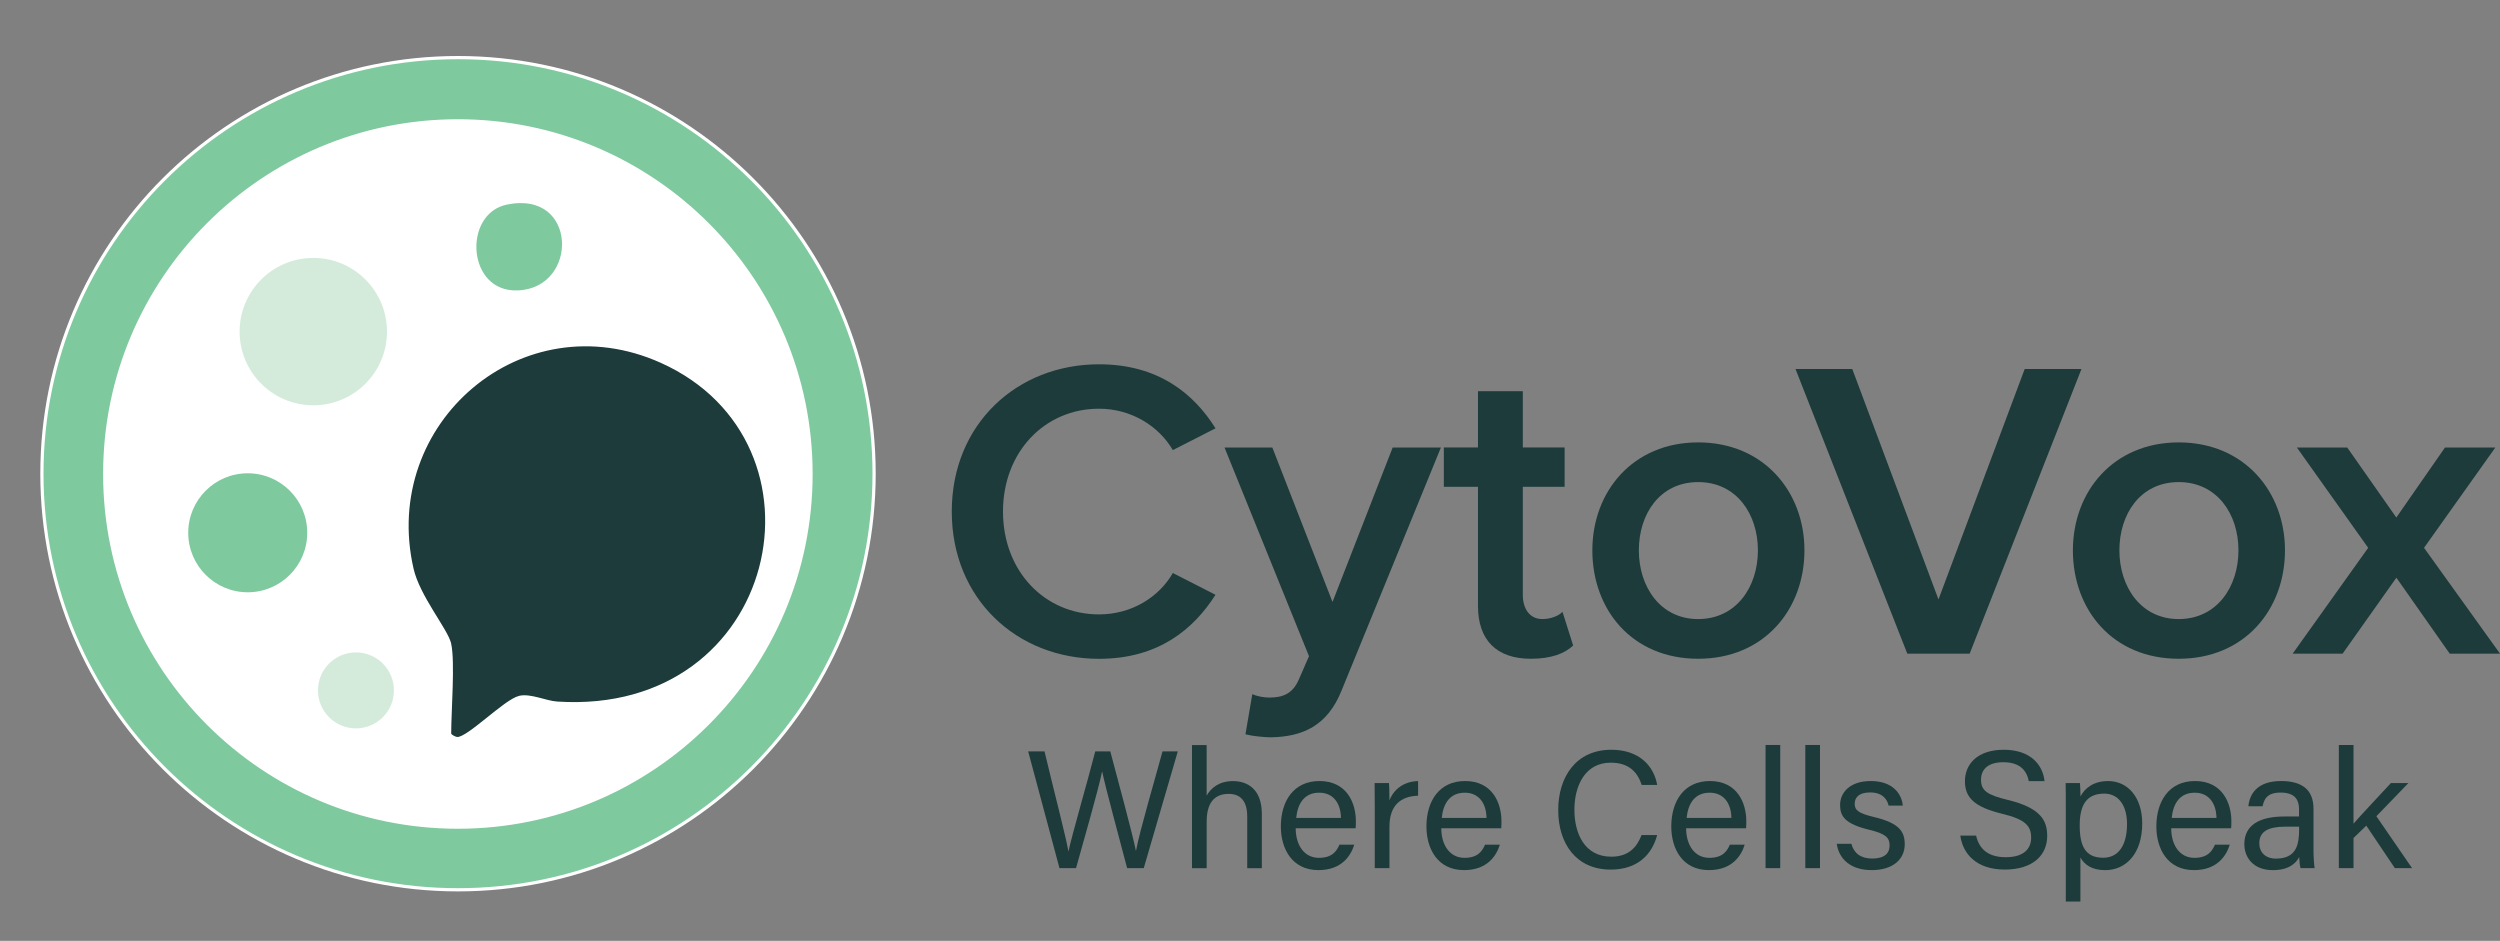 <?xml version="1.0" encoding="UTF-8"?>
<svg id="Layer_1" data-name="Layer 1" xmlns="http://www.w3.org/2000/svg" viewBox="0 0 778.55 293">
  <rect x="0" y="0" width="778.55" height="293" fill="#808080" stroke="none"/>
  <defs>
    <style>
      .cls-1, .cls-2 {
        fill: #1c3b3a;
      }

      .cls-1, .cls-3, .cls-4 {
        stroke: #fff;
        stroke-miterlimit: 10;
      }

      .cls-5 {
        fill: #fff;
      }

      .cls-6 {
        fill: none;
      }

      .cls-3 {
        fill: #d4ebdc;
      }

      .cls-4 {
        fill: #7fc99f;
      }
    </style>
  </defs>
  <g>
    <path class="cls-6" d="M285,0v293H0V0h285ZM272.21,147.52c0-71.57-58.02-129.58-129.58-129.58S13.05,75.95,13.05,147.52s58.02,129.58,129.58,129.58,129.58-58.02,129.58-129.58h0Z"/>
    <g>
      <path class="cls-4" d="M272.21,147.52c0,71.57-58.02,129.58-129.58,129.58S13.05,219.09,13.05,147.52,71.06,17.94,142.63,17.94s129.58,58.02,129.58,129.58h0ZM252.57,147.61c0-60.74-49.24-109.98-109.98-109.98s-109.98,49.24-109.98,109.98,49.24,109.98,109.98,109.98,109.98-49.24,109.98-109.98h0Z"/>
      <g>
        <path class="cls-5" d="M252.57,147.61c0,60.74-49.24,109.98-109.98,109.98s-109.98-49.24-109.98-109.98,49.24-109.98,109.98-109.98,109.98,49.24,109.98,109.98h0ZM157.73,63.23c-14.35,2.98-12.99,28.46,3.63,27.71,19.69-.89,19.22-32.45-3.63-27.71ZM121.02,103.27c0-12.95-10.5-23.45-23.45-23.45s-23.45,10.5-23.45,23.45,10.5,23.45,23.45,23.45,23.45-10.5,23.45-23.45ZM140,200.5c1.24,5.68,0,21.07,0,28,0,.55,1.52,1.5,2.45,1.51,3.46.06,14.84-11.73,19.31-12.82,3.34-.81,8.15,1.56,11.75,1.79,69.88,4.51,88.28-81.39,32.45-106.45-43.35-19.46-88.15,18.91-77.67,64.67,1.99,8.67,10.78,19.08,11.7,23.3h.01ZM96.17,165.92c0-10.51-8.52-19.03-19.03-19.03s-19.03,8.52-19.03,19.03,8.52,19.03,19.03,19.03,19.03-8.52,19.03-19.03ZM123.18,215c0-6.81-5.52-12.33-12.33-12.33s-12.33,5.52-12.33,12.33,5.52,12.33,12.33,12.33,12.33-5.52,12.33-12.33Z"/>
        <path class="cls-1" d="M140,200.5c-.92-4.22-9.72-14.63-11.7-23.3-10.48-45.76,34.31-84.13,77.67-64.67,55.83,25.06,37.43,110.96-32.45,106.45-3.6-.23-8.41-2.6-11.75-1.79-4.47,1.09-15.85,12.88-19.31,12.82-.93-.02-2.45-.96-2.45-1.51,0-6.93,1.24-22.32,0-28h-.01Z"/>
        <circle class="cls-3" cx="97.57" cy="103.27" r="23.45"/>
        <circle class="cls-4" cx="77.15" cy="165.92" r="19.03"/>
        <path class="cls-4" d="M157.73,63.23c22.85-4.74,23.32,26.82,3.63,27.71-16.63.75-17.98-24.73-3.63-27.71Z"/>
        <circle class="cls-3" cx="110.85" cy="215" r="12.33"/>
      </g>
    </g>
  </g>
  <g>
    <path class="cls-2" d="M296.4,159.3c0-27.25,20.33-45.85,45.85-45.85,18.61,0,29.64,9.3,36.28,19.94l-13.29,6.78c-4.25-7.31-12.76-12.89-22.99-12.89-16.88,0-29.9,13.42-29.9,32.03s13.02,32.03,29.9,32.03c10.23,0,18.74-5.45,22.99-12.89l13.29,6.78c-6.78,10.63-17.68,19.94-36.28,19.94-25.52,0-45.85-18.61-45.85-45.85v-.02Z"/>
    <path class="cls-2" d="M389.97,216.18c1.46.66,3.72,1.06,5.32,1.06,4.39,0,7.31-1.33,9.17-5.58l3.19-7.31-26.31-64.99h14.89l18.74,48.11,18.74-48.11h15.02l-30.97,75.76c-4.39,10.9-12.09,14.35-22.06,14.49-1.99,0-5.85-.4-7.84-.93l2.13-12.49h-.02Z"/>
    <path class="cls-2" d="M460.27,188.67v-37.08h-10.63v-12.23h10.63v-17.54h13.96v17.54h13.02v12.23h-13.02v33.62c0,4.39,2.13,7.58,6.11,7.58,2.66,0,5.18-1.06,6.25-2.26l3.32,10.5c-2.53,2.39-6.65,4.12-13.16,4.12-10.76,0-16.48-5.85-16.48-16.48h0Z"/>
    <path class="cls-2" d="M495.89,171.39c0-18.34,12.62-33.62,32.96-33.62s33.09,15.28,33.09,33.62-12.49,33.76-33.09,33.76-32.96-15.28-32.96-33.76h0ZM547.45,171.39c0-11.3-6.65-21.26-18.61-21.26s-18.47,9.97-18.47,21.26,6.64,21.4,18.47,21.4,18.61-9.97,18.61-21.4Z"/>
    <path class="cls-2" d="M593.97,203.56l-34.82-88.65h17.68l26.85,71.77,26.85-71.77h17.68l-34.82,88.65h-19.42Z"/>
    <path class="cls-2" d="M645.54,171.39c0-18.34,12.62-33.62,32.96-33.62s33.09,15.28,33.09,33.62-12.49,33.76-33.09,33.76-32.96-15.28-32.96-33.76ZM697.1,171.39c0-11.3-6.65-21.26-18.61-21.26s-18.47,9.97-18.47,21.26,6.64,21.4,18.47,21.4,18.61-9.97,18.61-21.4Z"/>
    <path class="cls-2" d="M762.89,203.56l-16.61-23.66-16.75,23.66h-15.55l23.52-32.96-22.2-31.23h15.68l15.28,21.8,15.15-21.8h15.68l-22.2,31.23,23.66,32.96h-15.68.02Z"/>
  </g>
  <g>
    <path class="cls-2" d="M329.94,270.35l-9.74-36.34h5.09c2.82,11.9,6.75,26.94,7.42,31.09h.05c.96-4.69,5.95-21.81,8.32-31.09h4.69c2.18,8.12,7.14,26.57,7.96,30.91h.05c1.17-6.28,6.24-23.44,8.25-30.91h4.76l-10.6,36.34h-5.18c-2.2-8.36-6.88-25.68-7.76-30.04h-.05c-1.09,5.42-5.77,21.69-8.1,30.04h-5.16Z"/>
    <path class="cls-2" d="M375.77,232.01v15.77c1.35-2.33,3.76-4.53,8.27-4.53,4.24,0,8.92,2.32,8.92,10.21v16.91h-4.55v-16.14c0-4.5-1.91-7-5.76-7-4.76,0-6.87,3.15-6.87,8.67v14.48h-4.57v-38.35h4.57v-.02Z"/>
    <path class="cls-2" d="M403.5,257.94c.03,5.39,2.74,9.21,7.24,9.21,4.19,0,5.55-2.16,6.39-4.1h4.61c-1.04,3.39-3.88,7.92-11.14,7.92-8.33,0-11.72-6.77-11.72-13.59,0-7.88,3.97-14.15,12.02-14.15,8.54,0,11.34,6.85,11.34,12.5,0,.81,0,1.48-.07,2.2h-18.67,0ZM417.6,254.72c-.05-4.36-2.24-7.86-6.77-7.86s-6.71,3.24-7.17,7.86h13.94Z"/>
    <path class="cls-2" d="M428.13,251.06c0-3.7-.03-5.79-.05-7.2h4.48c.07.74.14,2.82.14,5.41,1.39-3.58,4.54-5.9,8.92-6.03v4.56c-5.43.16-8.92,3-8.92,9.69v12.86h-4.57v-19.29h0Z"/>
    <path class="cls-2" d="M448.84,257.94c.03,5.39,2.74,9.21,7.24,9.21,4.19,0,5.55-2.16,6.39-4.1h4.61c-1.04,3.39-3.88,7.92-11.14,7.92-8.33,0-11.72-6.77-11.72-13.59,0-7.88,3.97-14.15,12.02-14.15,8.54,0,11.34,6.85,11.34,12.5,0,.81,0,1.48-.07,2.2h-18.67,0ZM462.93,254.72c-.05-4.36-2.24-7.86-6.77-7.86s-6.71,3.24-7.17,7.86h13.94Z"/>
    <path class="cls-2" d="M516.07,260.05c-1.61,6.17-6.21,10.76-14.46,10.76-10.87,0-16.35-8.25-16.35-18.52s5.49-18.8,16.53-18.8c8.57,0,13.22,4.89,14.29,10.96h-4.82c-1.3-3.96-3.92-6.94-9.67-6.94-8.02,0-11.29,7.29-11.29,14.64s3.11,14.64,11.5,14.64c5.6,0,8.06-3.21,9.42-6.74h4.85Z"/>
    <path class="cls-2" d="M525.09,257.94c.03,5.39,2.74,9.21,7.24,9.21,4.19,0,5.54-2.16,6.39-4.1h4.61c-1.04,3.39-3.88,7.92-11.14,7.92-8.33,0-11.72-6.77-11.72-13.59,0-7.88,3.97-14.15,12.02-14.15,8.54,0,11.34,6.85,11.34,12.5,0,.81,0,1.48-.07,2.2h-18.67ZM539.19,254.72c-.05-4.36-2.24-7.86-6.77-7.86s-6.71,3.24-7.17,7.86h13.94Z"/>
    <path class="cls-2" d="M549.83,270.35v-38.35h4.57v38.35h-4.57Z"/>
    <path class="cls-2" d="M562.21,270.35v-38.35h4.57v38.35h-4.57Z"/>
    <path class="cls-2" d="M576.55,262.77c.76,2.9,2.9,4.6,6.49,4.6,3.89,0,5.42-1.68,5.42-4.09s-1.22-3.63-6.27-4.85c-7.57-1.84-9.15-4.16-9.15-7.75s2.75-7.45,9.56-7.45,9.63,3.96,9.97,7.65h-4.42c-.38-1.71-1.68-4.1-5.75-4.1-3.71,0-4.81,1.78-4.81,3.52,0,1.98,1.09,2.96,5.94,4.12,8.03,1.91,9.64,4.59,9.64,8.52,0,4.64-3.68,8.03-10.27,8.03s-10.22-3.47-10.9-8.2h4.55Z"/>
    <path class="cls-2" d="M615.4,260.24c.99,4.36,3.97,6.71,9.23,6.71,5.67,0,7.91-2.66,7.91-6.09,0-3.65-1.79-5.69-9.08-7.45-8.56-2.08-11.54-5.01-11.54-10.12,0-5.4,3.98-9.8,12.09-9.8,8.65,0,12.22,5,12.7,9.77h-4.9c-.65-3.23-2.67-5.89-7.97-5.89-4.42,0-6.91,1.99-6.91,5.46s2.05,4.76,8.42,6.3c10.36,2.52,12.19,6.56,12.19,11.22,0,5.86-4.34,10.45-13.23,10.45s-13.08-4.99-13.83-10.57h4.92Z"/>
    <path class="cls-2" d="M647.88,267.08v13.68h-4.55v-30.43c0-2.16,0-4.4-.05-6.46h4.45c.1.88.16,2.49.16,4.16,1.43-2.67,4.12-4.79,8.66-4.79,6.13,0,10.58,5.13,10.58,13.19,0,9.46-5.11,14.55-11.52,14.55-4.28,0-6.52-1.8-7.71-3.9h-.02ZM662.4,256.61c0-5.61-2.55-9.46-7.08-9.46-5.49,0-7.66,3.47-7.66,9.91s1.78,10.06,7.31,10.06c4.84,0,7.43-3.99,7.43-10.51h0Z"/>
    <path class="cls-2" d="M676.15,257.94c.03,5.39,2.74,9.21,7.24,9.21,4.19,0,5.54-2.16,6.39-4.1h4.61c-1.04,3.39-3.88,7.92-11.14,7.92-8.33,0-11.72-6.77-11.72-13.59,0-7.88,3.97-14.15,12.02-14.15,8.54,0,11.34,6.85,11.34,12.5,0,.81,0,1.48-.07,2.2h-18.67ZM690.25,254.72c-.05-4.36-2.24-7.86-6.77-7.86s-6.71,3.24-7.17,7.86h13.94Z"/>
    <path class="cls-2" d="M720.46,264.58c0,2.41.21,5.01.37,5.78h-4.38c-.21-.59-.37-1.85-.43-3.47-.92,1.77-3.04,4.09-8.18,4.09-6.24,0-8.91-4.07-8.91-8.09,0-5.91,4.64-8.62,12.51-8.62h4.52v-2.26c0-2.33-.75-5.19-5.7-5.19-4.42,0-5.17,2.19-5.65,4.26h-4.42c.35-3.65,2.61-7.87,10.22-7.85,6.47.02,10.06,2.66,10.06,8.68v12.66h-.01ZM715.99,257.44h-4.29c-5.28,0-8.11,1.46-8.11,5.19,0,2.75,1.89,4.76,5.16,4.76,6.38,0,7.24-4.3,7.24-9.1v-.85Z"/>
    <path class="cls-2" d="M732.93,256.51c2.24-2.61,8.05-8.74,11.64-12.64h5.45l-9.97,10.32,11.11,16.17h-5.35l-8.9-13.24-3.98,3.85v9.39h-4.57v-38.35h4.57v24.5h0Z"/>
  </g>
</svg>